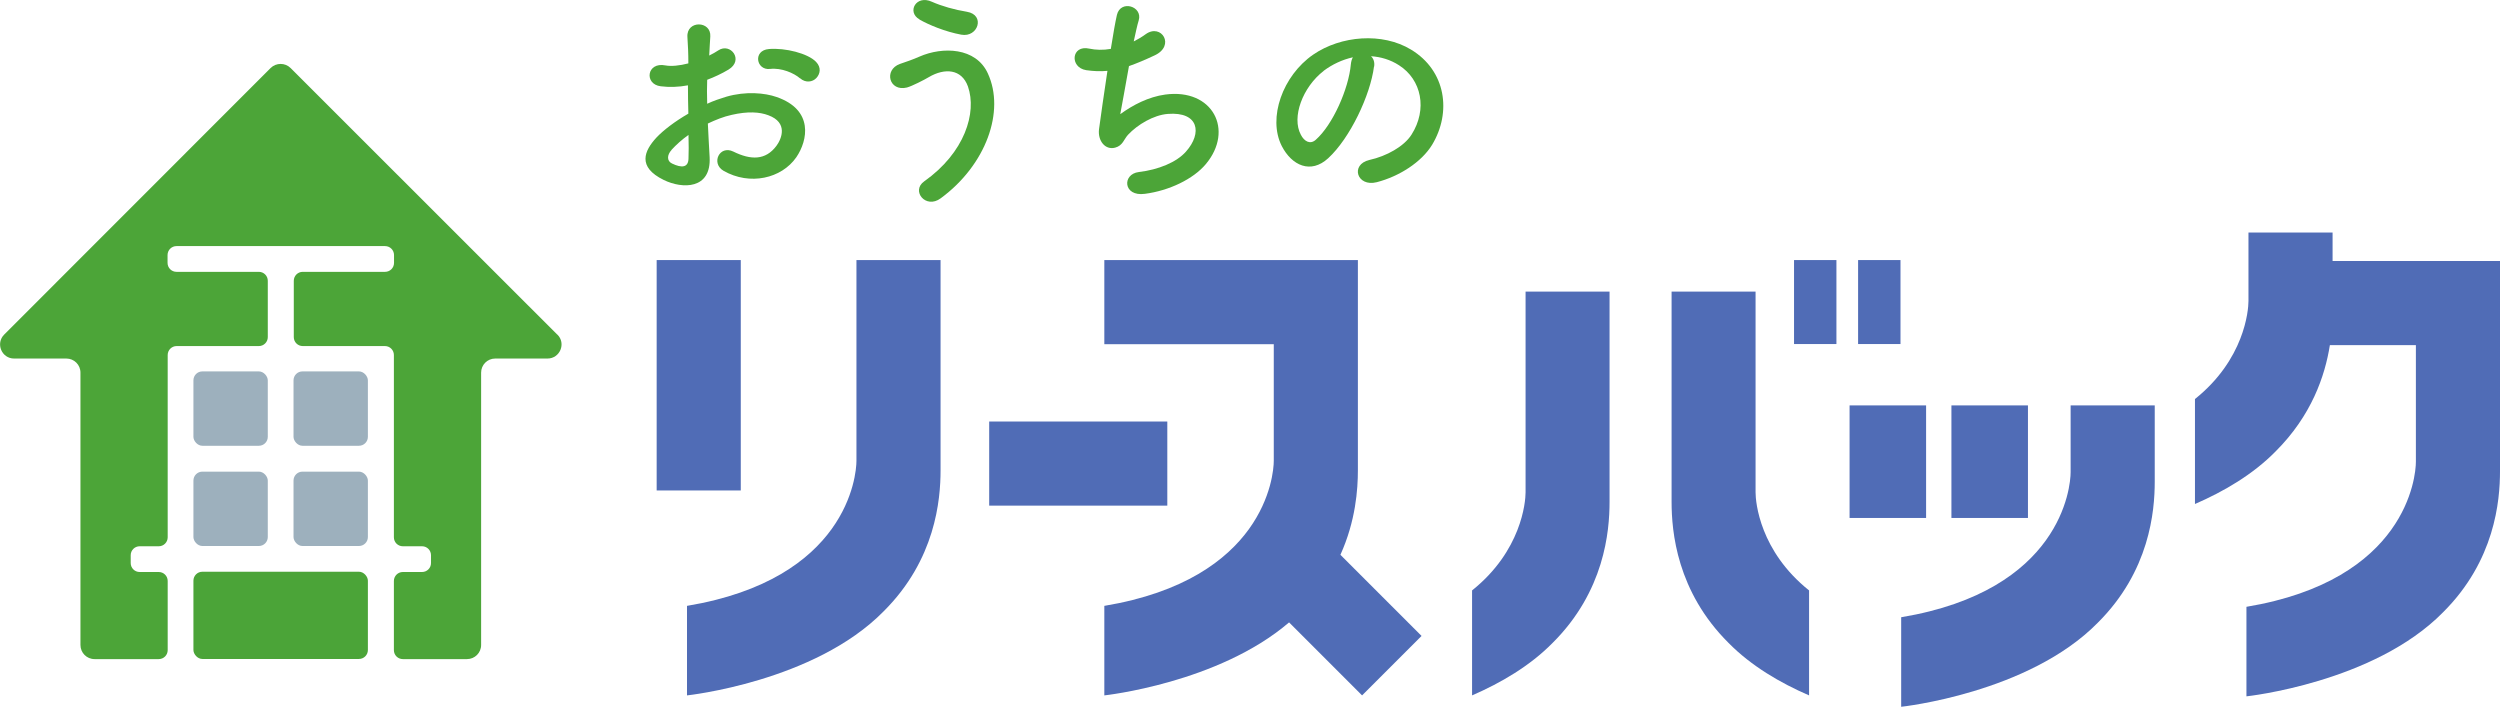 <?xml version="1.0" encoding="UTF-8"?>
<svg id="_レイヤー_2" data-name="レイヤー 2" xmlns="http://www.w3.org/2000/svg" viewBox="0 0 184.57 52.19">
  <defs>
    <style>
      .cls-1 {
        fill: #4ca538;
      }

      .cls-2 {
        fill: #506cb6;
      }

      .cls-3 {
        fill: #4ba438;
      }

      .cls-4 {
        fill: #9db0bd;
      }
    </style>
  </defs>
  <g id="_レイヤー_2-2" data-name="レイヤー 2">
    <g>
      <rect class="cls-3" x="14.28" y="42.21" width="12.88" height="6.44" rx=".66" ry=".66"/>
      <rect class="cls-4" x="14.28" y="27.42" width="5.49" height="5.49" rx=".66" ry=".66"/>
      <rect class="cls-4" x="14.28" y="34.82" width="5.49" height="5.49" rx=".66" ry=".66"/>
      <rect class="cls-4" x="21.67" y="27.42" width="5.49" height="5.49" rx=".66" ry=".66"/>
      <rect class="cls-4" x="21.67" y="34.82" width="5.49" height="5.49" rx=".66" ry=".66"/>
      <path class="cls-1" d="M41.14,24.7L21.45,5.02c-.4-.4-1.06-.4-1.47,0L.31,24.7c-.65.65-.19,1.77.73,1.77h3.86c.57,0,1.04.46,1.04,1.04v20.11c0,.57.46,1.04,1.04,1.04h4.74c.37,0,.66-.3.66-.66v-5.11c0-.37-.3-.66-.66-.66h-1.41c-.37,0-.66-.3-.66-.66v-.58c0-.37.3-.66.66-.66h1.41c.37,0,.66-.3.66-.66v-13.46c0-.37.3-.66.66-.66h6.07c.37,0,.66-.3.66-.66v-4.16c0-.37-.3-.66-.66-.66h-6.08c-.37,0-.66-.3-.66-.66v-.58c0-.37.3-.66.66-.66h15.4c.37,0,.66.3.66.66v.58c0,.37-.3.66-.66.66h-6.08c-.37,0-.66.3-.66.66v4.16c0,.37.3.66.66.66h6.07c.37,0,.66.3.66.66v13.46c0,.37.3.66.66.66h1.42c.37,0,.66.3.66.66v.58c0,.37-.3.66-.66.66h-1.42c-.37,0-.66.3-.66.66v5.11c0,.37.3.66.66.66h4.74c.57,0,1.04-.46,1.04-1.04v-20.11c0-.57.46-1.04,1.04-1.04h3.86c.92,0,1.39-1.12.73-1.77Z"/>
    </g>
    <g>
      <path class="cls-2" d="M63.23,19.2v14.82c0,1.11-.7,8.74-12.51,10.71v6.61s9.41-1,14.52-6.21c3.82-3.8,4.2-8.22,4.2-10.41v-15.52h-6.21Z"/>
      <rect class="cls-2" x="48.48" y="19.2" width="6.21" height="17.01"/>
      <rect class="cls-2" x="136.55" y="29.93" width="5.65" height="8.31"/>
      <rect class="cls-2" x="144.07" y="29.93" width="5.65" height="8.31"/>
      <rect class="cls-2" x="132.45" y="19.2" width="3.13" height="6.2"/>
      <rect class="cls-2" x="137.18" y="19.2" width="3.13" height="6.2"/>
      <path class="cls-2" d="M104.95,46.95l-5.99-5.99c1.13-2.5,1.29-4.83,1.29-6.24v-15.52h-18.72v6.21h12.51v8.61c0,1.11-.7,8.74-12.51,10.71v6.61s8.4-.9,13.64-5.39l5.39,5.39,4.39-4.39Z"/>
      <rect class="cls-2" x="76.5" y="27.65" width="6.21" height="13.15" transform="translate(45.38 113.83) rotate(-90)"/>
      <path class="cls-2" d="M112.63,21.53v14.82c0,.73-.31,4.33-3.95,7.24v7.75c2.12-.92,4.27-2.17,5.95-3.88,3.82-3.8,4.2-8.22,4.2-10.41v-15.52h-6.21Z"/>
      <path class="cls-2" d="M129.61,21.53v14.82c0,.73.31,4.33,3.95,7.24v7.75c-2.12-.92-4.27-2.17-5.95-3.88-3.82-3.8-4.2-8.22-4.2-10.41v-15.52s6.21,0,6.21,0Z"/>
      <path class="cls-2" d="M152.87,29.93v4.93c0,1.11-.7,8.74-12.51,10.71v6.61s9.41-1,14.52-6.21c3.82-3.8,4.2-8.22,4.2-10.41v-5.63h-6.21Z"/>
      <path class="cls-2" d="M172.21,19.27v-2.1h-6.21v5.05c0,.73-.31,4.33-3.95,7.24v7.75c2.12-.92,4.27-2.17,5.95-3.88,2.65-2.64,3.65-5.57,4.01-7.85h6.35v8.61c0,1.11-.7,8.74-12.51,10.71v6.61s9.41-1,14.52-6.21c3.82-3.8,4.2-8.22,4.2-10.41v-15.52h-12.36Z"/>
      <path class="cls-1" d="M52.39,11.6c.13,2.39-2.01,2.36-3.38,1.69-1.99-.97-1.44-2.16-.55-3.13.52-.55,1.37-1.2,2.36-1.77-.02-.7-.03-1.42-.03-2.09-.69.13-1.37.15-2.01.07-1.24-.15-1.04-1.82.35-1.54.42.08,1.04.02,1.69-.15,0-.79-.03-1.32-.07-1.96-.07-1.24,1.77-1.2,1.69-.02-.03.37-.05.9-.08,1.4.25-.12.47-.25.67-.38.9-.6,1.92.72.75,1.42-.5.3-1.04.55-1.57.75-.02.52-.02,1.14,0,1.77.47-.22.95-.38,1.41-.52,1.44-.42,2.86-.28,3.71.02,2.76.95,2.31,3.21,1.46,4.45-1.09,1.57-3.43,2.11-5.37,1-.95-.55-.3-1.92.72-1.42,1.3.64,2.38.65,3.18-.42.4-.54.87-1.72-.59-2.26-.65-.25-1.54-.3-2.71-.03-.6.13-1.19.37-1.76.64.03.89.1,1.76.13,2.48ZM49.58,11.07c-.35.38-.35.82.03,1,.72.35,1.2.3,1.22-.35.02-.45.02-1.07,0-1.76-.49.35-.9.72-1.25,1.1ZM59.06,5.78c-.44-.38-1.36-.79-2.21-.69-1.02.12-1.29-1.37-.08-1.47,1.2-.1,2.88.32,3.48.95.4.42.3.89.02,1.19-.28.3-.79.38-1.2.02Z"/>
      <path class="cls-1" d="M68.23,13.39c2.99-2.11,3.91-5.07,3.23-7.01-.47-1.3-1.72-1.37-2.88-.69-.33.2-1.25.67-1.62.77-1.32.33-1.74-1.3-.52-1.74.44-.15.97-.33,1.44-.54,1.71-.75,4.17-.69,5.05,1.24,1.29,2.79-.13,6.76-3.48,9.22-1.1.82-2.21-.55-1.22-1.25ZM67.88,1.43c-.95-.54-.25-1.84.92-1.3.72.32,1.67.59,2.59.74,1.37.23.82,1.92-.42,1.69-1.19-.22-2.39-.72-3.09-1.12Z"/>
      <path class="cls-1" d="M82.72,8.42c.92-.67,2.07-1.27,3.31-1.44,3.51-.47,5.1,2.63,2.99,5.14-.92,1.1-2.71,1.96-4.5,2.19-1.61.22-1.69-1.46-.44-1.61,1.44-.17,2.79-.72,3.48-1.51,1.22-1.37.94-2.96-1.34-2.78-1.05.08-2.24.79-2.94,1.54-.3.32-.38.8-.95.95-.74.2-1.3-.52-1.19-1.37.13-.95.37-2.66.62-4.3-.5.05-1.02.03-1.57-.05-1.24-.2-1.1-1.89.23-1.59.47.1,1.02.12,1.59.02.17-1.07.33-1.99.45-2.51.27-1.14,1.92-.64,1.61.4-.12.38-.23.94-.37,1.56.3-.15.6-.33.89-.54,1.15-.82,2.21.85.65,1.57-.7.33-1.32.59-1.89.79-.27,1.47-.52,2.94-.64,3.53Z"/>
      <path class="cls-1" d="M101.44,4.91c-.27,2.12-1.77,5.29-3.38,6.77-1.29,1.19-2.69.54-3.43-.9-1.05-2.07.07-5.19,2.31-6.74,2.06-1.42,5.12-1.66,7.23-.38,2.59,1.56,3.01,4.63,1.56,7.03-.79,1.29-2.43,2.33-4.08,2.76-1.47.38-1.99-1.3-.55-1.64,1.27-.28,2.56-1,3.11-1.87,1.19-1.87.74-4.06-.92-5.12-.65-.42-1.35-.62-2.07-.67.18.17.28.43.23.77ZM97.73,5.23c-1.56,1.2-2.39,3.43-1.69,4.72.25.49.69.74,1.1.37,1.25-1.1,2.43-3.76,2.59-5.57.02-.2.07-.38.15-.52-.77.17-1.52.52-2.16,1Z"/>
    </g>
  </g>
</svg>